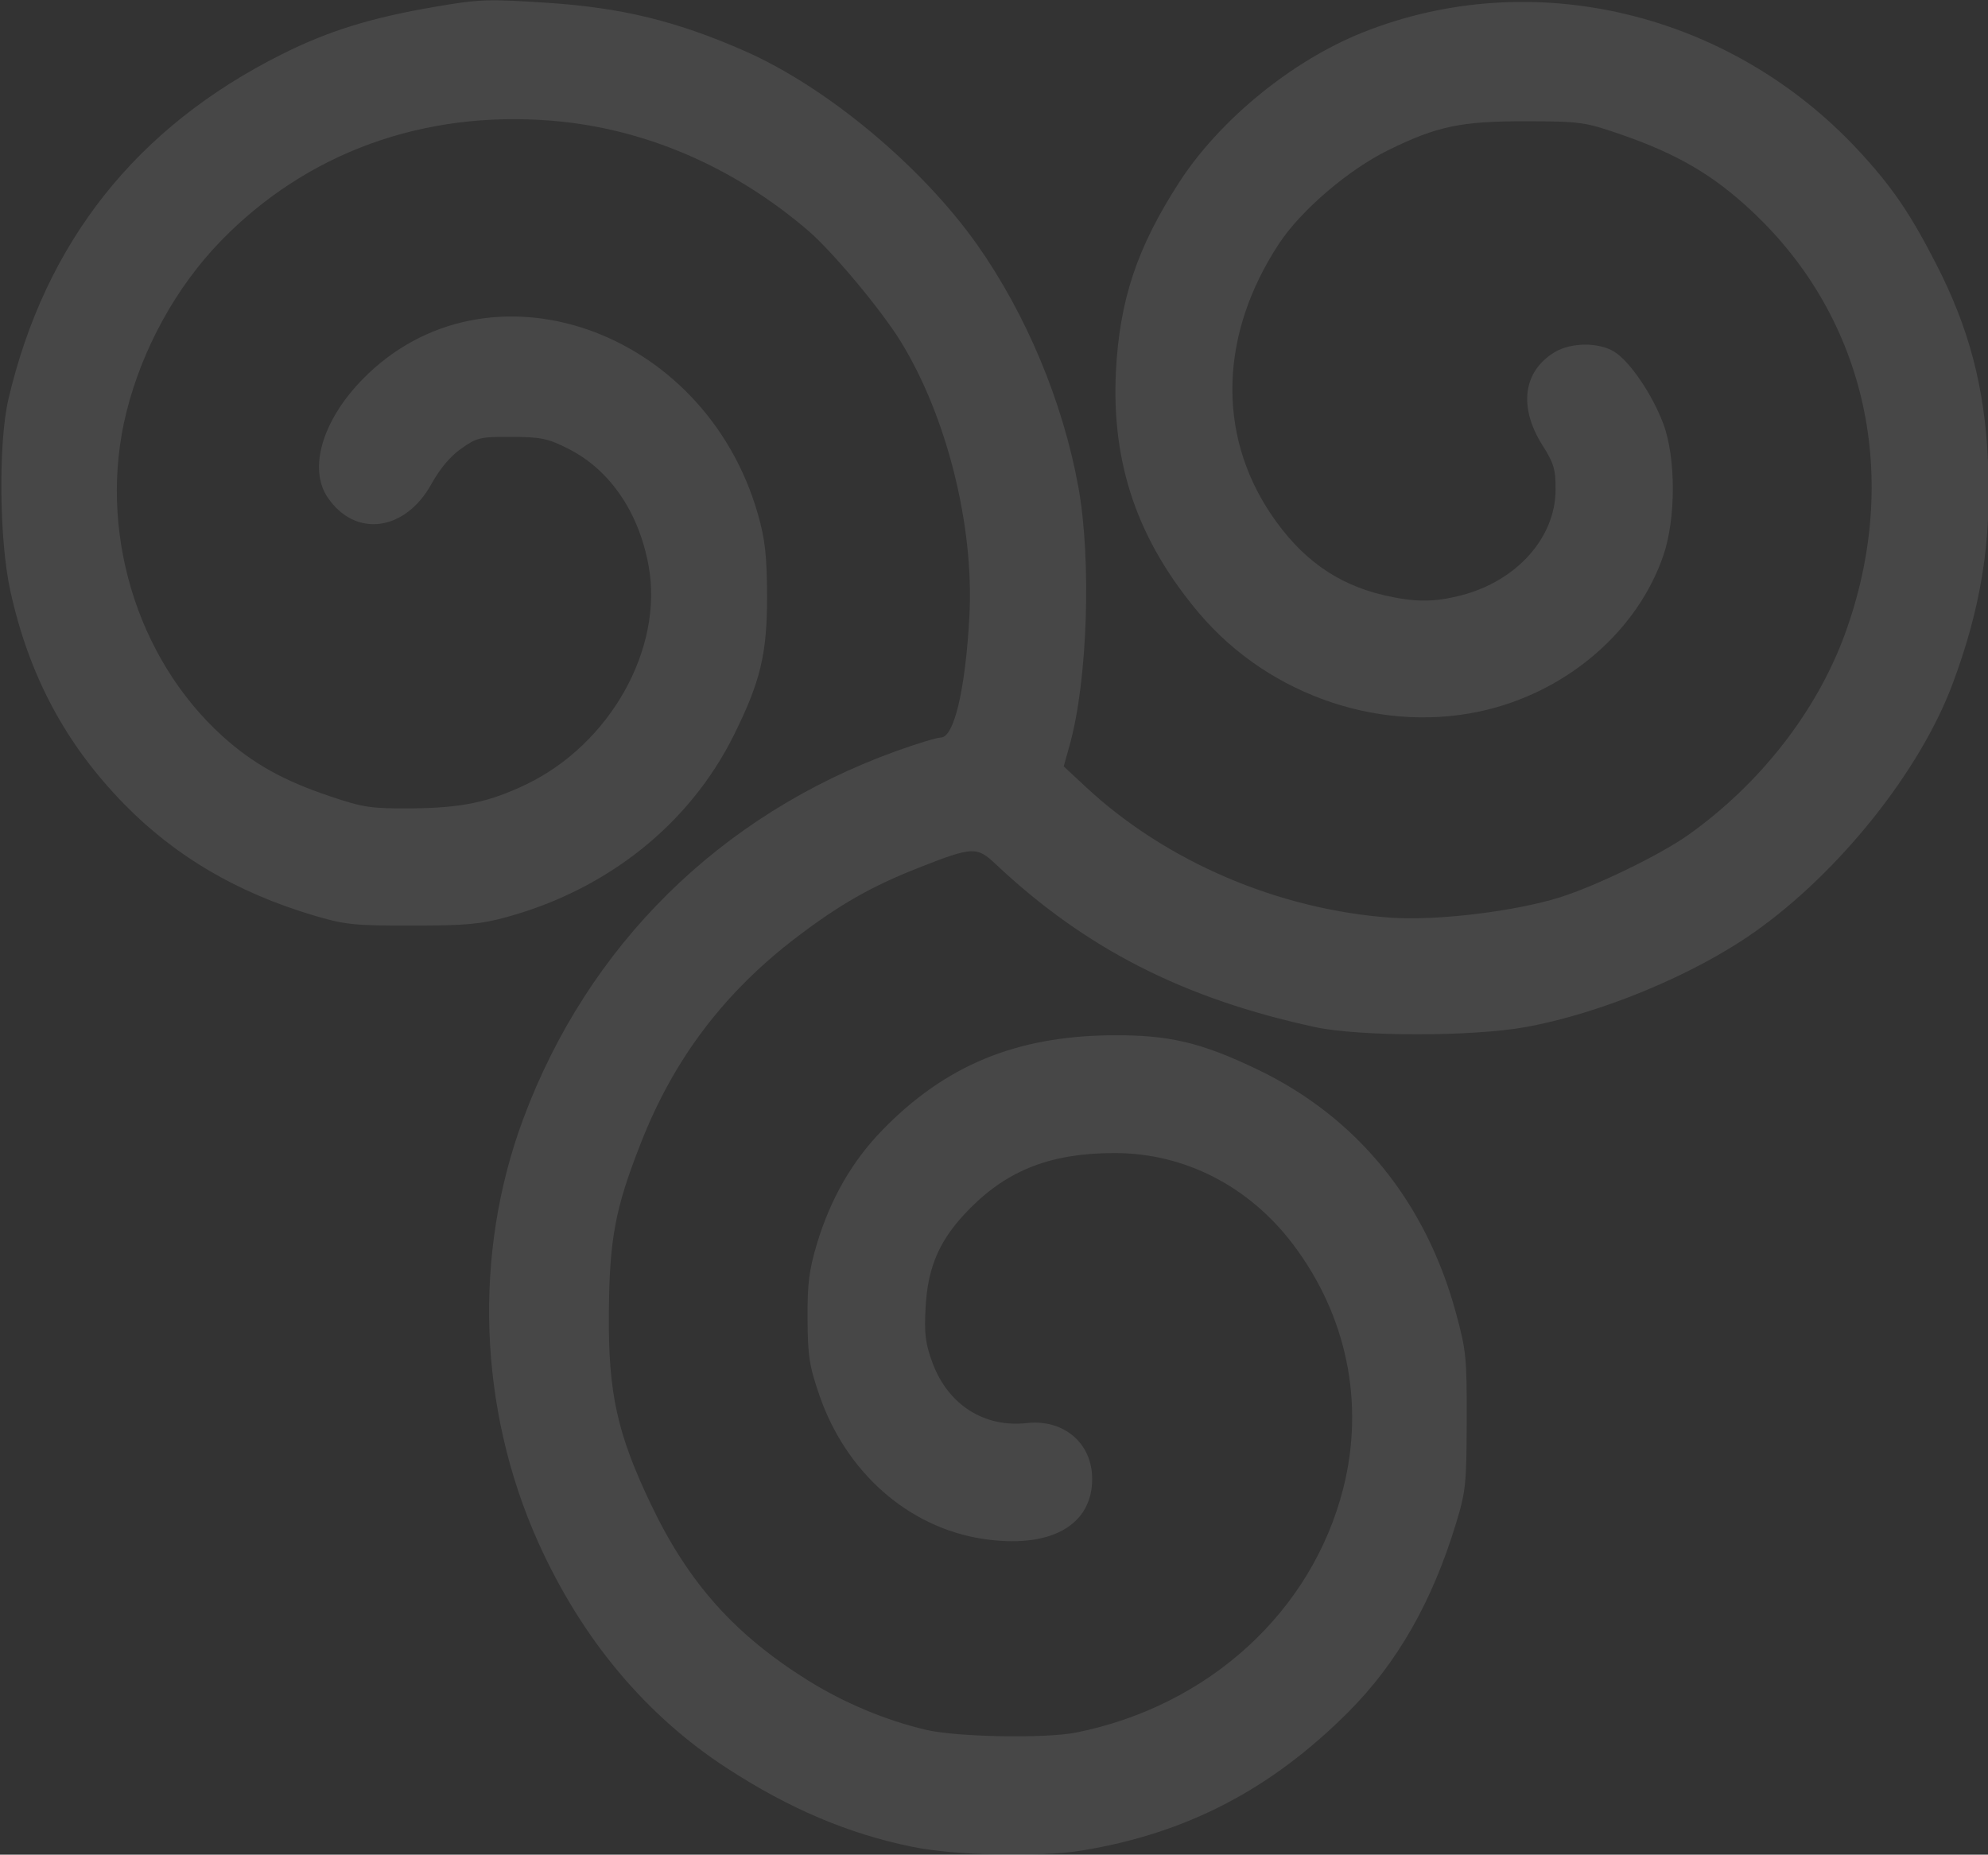 <svg xmlns="http://www.w3.org/2000/svg" xmlns:xlink="http://www.w3.org/1999/xlink" xmlns:serif="http://www.serif.com/" width="100%" height="100%" viewBox="0 0 463 432" xml:space="preserve" style="fill-rule:evenodd;clip-rule:evenodd;stroke-linejoin:round;stroke-miterlimit:2;"><rect x="0" y="0" width="463" height="432" fill="#333333" stroke="none"/>    <g transform="matrix(1,0,0,1,-477.079,-514.091)">        <g transform="matrix(4.249,0,0,4.249,-3947.09,-500.225)">            <path d="M1100.53,340.161C1106.27,339.218 1110.89,336.816 1115.13,332.57C1117.81,329.887 1119.73,326.521 1121.03,322.24C1121.57,320.483 1121.61,320.038 1121.62,316.61C1121.63,313.141 1121.59,312.736 1121.02,310.657C1119.36,304.572 1115.6,299.964 1110.17,297.355C1107.06,295.858 1105.28,295.441 1102.14,295.471C1096.91,295.521 1093.03,297.126 1089.58,300.679C1087.94,302.371 1086.77,304.393 1086.02,306.848C1085.57,308.349 1085.48,309.049 1085.49,310.997C1085.5,313.025 1085.58,313.59 1086.14,315.206C1087.6,319.444 1091.02,322.447 1095.08,323.074C1098.75,323.639 1101.09,322.368 1101.09,319.8C1101.1,317.84 1099.54,316.504 1097.51,316.729C1095.18,316.988 1093.21,315.739 1092.35,313.457C1091.95,312.382 1091.88,311.854 1091.96,310.394C1092.08,308.101 1092.76,306.597 1094.42,304.935C1096.52,302.828 1098.88,301.93 1102.31,301.927C1106.14,301.924 1109.68,303.733 1112.1,306.931C1115.05,310.833 1116.04,315.63 1114.85,320.317C1113.14,327.058 1107.48,332.234 1100.22,333.692C1098.54,334.029 1093.71,333.944 1092,333.548C1089.79,333.034 1087.48,332.066 1085.49,330.822C1081.5,328.326 1078.97,325.496 1076.93,321.237C1075.05,317.313 1074.56,315.092 1074.6,310.67C1074.63,306.613 1074.95,304.93 1076.37,301.337C1078.17,296.751 1080.93,293.111 1084.91,290.081C1087.27,288.287 1089.01,287.297 1091.61,286.276C1094.55,285.119 1094.77,285.11 1095.82,286.106C1100.73,290.723 1106.11,293.47 1113.32,295.024C1115.74,295.547 1121.92,295.548 1124.82,295.026C1128.96,294.282 1134.08,292.155 1137.41,289.801C1142.05,286.525 1146.47,280.98 1148.25,276.212C1149.82,272.014 1150.4,268.36 1150.19,263.978C1150.01,259.942 1149.15,256.692 1147.36,253.209C1145.93,250.41 1144.91,248.927 1143.09,246.964C1136.03,239.36 1125.18,236.786 1115.89,240.511C1112.02,242.064 1108.07,245.294 1105.86,248.715C1103.54,252.305 1102.59,255.168 1102.39,259.124C1102.15,264.196 1103.61,268.393 1106.98,272.367C1110.86,276.93 1117.16,279.018 1122.8,277.611C1127.3,276.487 1131.01,273.221 1132.4,269.164C1133.09,267.155 1133.09,263.807 1132.4,261.963C1131.81,260.36 1130.55,258.51 1129.7,257.995C1128.84,257.469 1127.33,257.486 1126.43,258.03C1124.71,259.083 1124.45,261.035 1125.77,263.124C1126.4,264.117 1126.5,264.462 1126.49,265.578C1126.48,268.194 1124.36,270.567 1121.33,271.351C1119.83,271.74 1118.76,271.738 1117.07,271.344C1114.48,270.736 1112.52,269.33 1110.88,266.887C1107.92,262.472 1108.09,257.01 1111.33,252.078C1112.53,250.254 1115.13,248.025 1117.32,246.95C1120,245.632 1121.31,245.359 1124.9,245.366C1127.83,245.372 1128.1,245.409 1130.02,246.071C1133.16,247.153 1135.14,248.311 1137.28,250.323C1143.55,256.208 1145.46,264.955 1142.35,273.478C1140.8,277.719 1137.7,281.693 1133.76,284.491C1132.24,285.571 1128.73,287.278 1126.74,287.905C1124.28,288.681 1119.97,289.202 1117.47,289.025C1111.3,288.588 1105.13,285.944 1100.75,281.865L1099.53,280.73L1099.86,279.554C1100.84,276.033 1101.06,269.41 1100.33,265.394C1099.48,260.749 1097.49,255.977 1094.8,252.151C1091.76,247.842 1086.56,243.505 1082.06,241.521C1078.34,239.881 1075.3,239.138 1071.24,238.873C1067.94,238.656 1067.51,238.672 1065.04,239.096C1061.55,239.694 1059.22,240.416 1056.66,241.701C1048.7,245.69 1043.71,251.985 1041.69,260.588C1041.13,262.987 1041.18,268.317 1041.79,271.096C1042.81,275.761 1044.83,279.529 1048.05,282.816C1050.84,285.66 1054.2,287.635 1058.36,288.883C1060.12,289.411 1060.59,289.461 1063.8,289.459C1066.76,289.457 1067.57,289.383 1069.01,288.988C1074.55,287.467 1079.03,283.879 1081.44,279.039C1082.91,276.081 1083.28,274.555 1083.27,271.37C1083.26,269.139 1083.16,268.285 1082.77,266.908C1079.84,256.665 1067.9,252.582 1061.11,259.499C1058.9,261.752 1058.11,264.411 1059.19,265.992C1060.69,268.209 1063.43,267.855 1064.87,265.257C1065.33,264.425 1065.91,263.725 1066.51,263.308C1067.37,262.702 1067.55,262.659 1069.27,262.667C1070.9,262.675 1071.28,262.757 1072.42,263.341C1074.67,264.495 1076.25,266.811 1076.78,269.752C1077.6,274.288 1074.66,279.515 1070.06,281.722C1068.03,282.694 1066.51,283.012 1063.79,283.032C1061.56,283.049 1061.15,282.988 1059.31,282.368C1056.75,281.509 1055.08,280.573 1053.42,279.073C1048.67,274.773 1046.57,267.705 1048.15,261.334C1049.02,257.824 1050.89,254.441 1053.34,251.917C1058.04,247.09 1064.41,244.772 1071.43,245.333C1076.52,245.739 1081.41,247.832 1085.54,251.376C1086.87,252.526 1089.53,255.705 1090.59,257.429C1093.13,261.547 1094.63,267.569 1094.36,272.518C1094.14,276.535 1093.52,279.138 1092.8,279.148C1092.57,279.151 1091.46,279.491 1090.3,279.91C1080.69,283.394 1073.45,290.543 1069.91,300.044C1067.15,307.45 1067.45,315.951 1070.72,323.25C1073.1,328.543 1076.61,332.753 1081.09,335.659C1084.5,337.871 1087.71,339.234 1091.2,339.952C1093.57,340.441 1098.2,340.544 1100.53,340.161Z" style="fill:white;fill-opacity:0.1;"></path>        </g>    </g></svg>